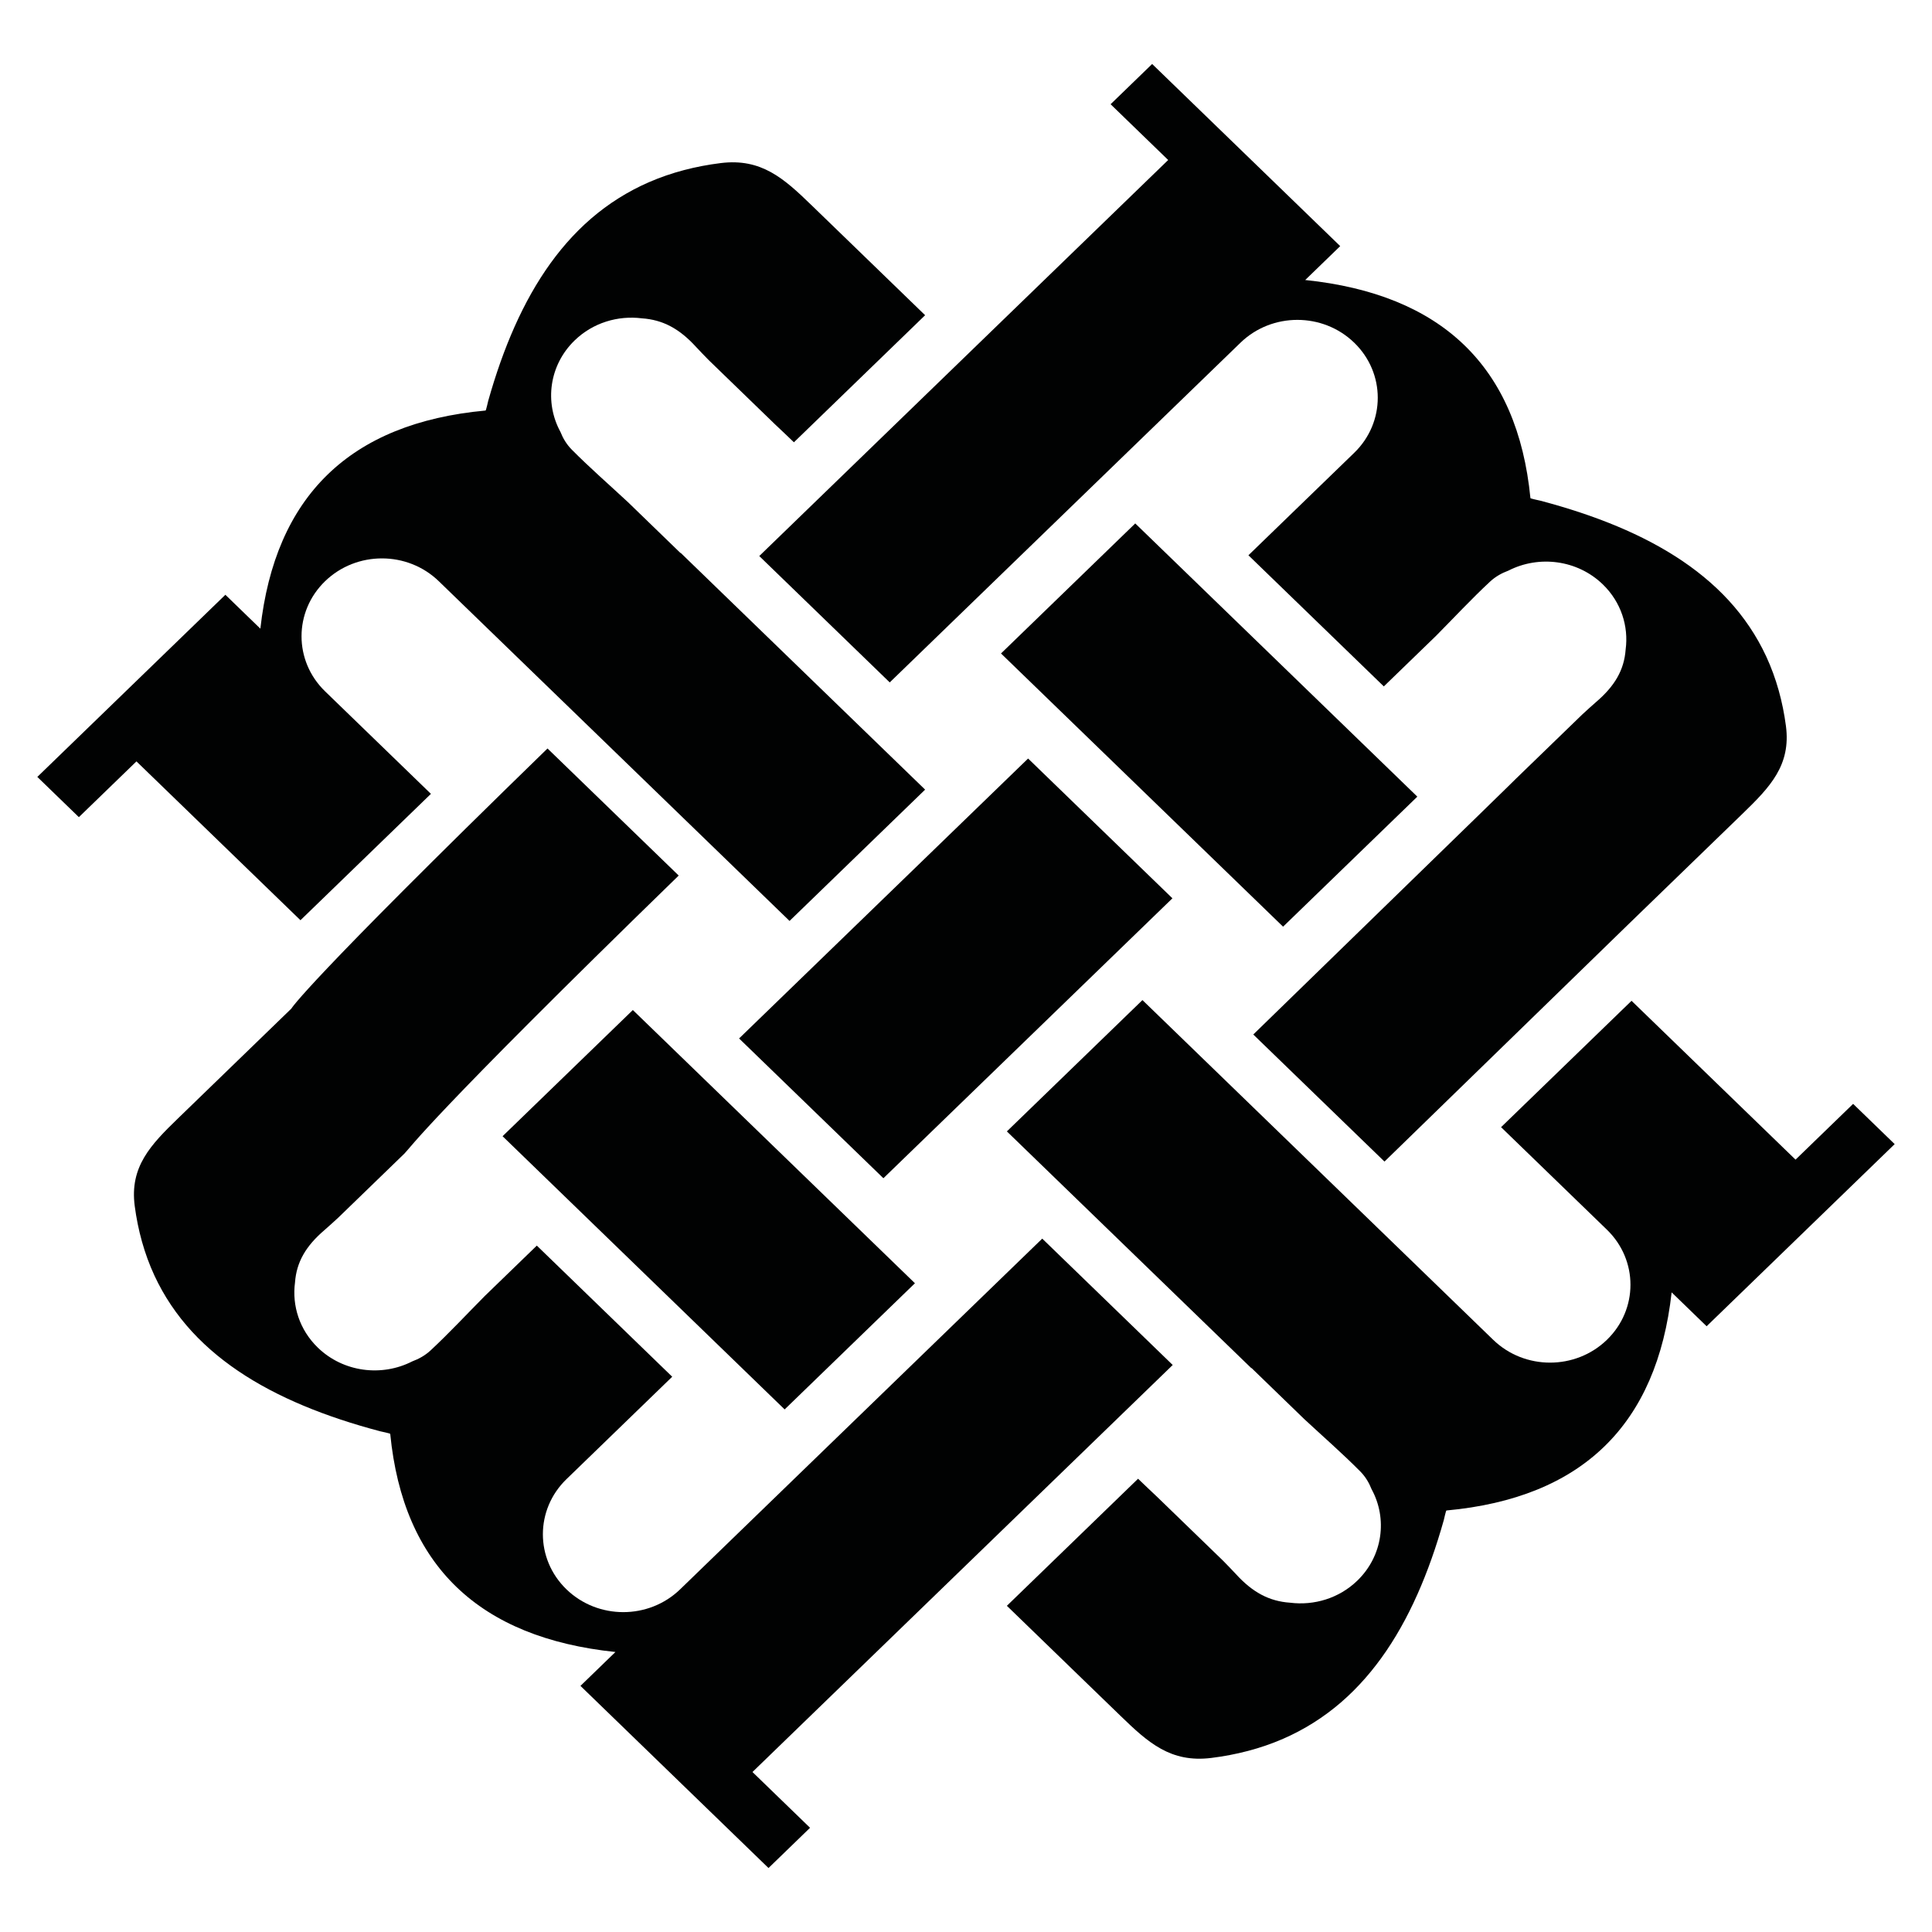 <svg xml:space="preserve" style="enable-background:new 0 0 2834.65 2834.65;" viewBox="0 0 2834.65 2834.65" y="0px" x="0px" xmlns:xlink="http://www.w3.org/1999/xlink" xmlns="http://www.w3.org/2000/svg" id="Layer_1" version="1.1">
<style type="text/css">
	.st0{fill:#010202;}
</style>
<g>
	<g>
		<polygon points="1084.39,1523.63 1296.14,1728.71 1720.19,1318 1508.44,1112.91" class="st0"></polygon>
		<polygon points="928.52,1481.93 737.37,1667.07 1151.24,2067.92 1342.4,1882.79" class="st0"></polygon>
		<polygon points="1665.65,767.99 1468.68,958.77 1882.55,1359.62 2079.52,1168.85" class="st0"></polygon>
		<path d="M1190.48,300.89c-40.35-39.08-73.45-69.02-133.05-61.62c-36.24,4.5-71.94,13.53-105.31,28.05
			c-30.9,13.44-59.51,31.51-84.8,53.32c-25.66,22.13-47.78,47.9-66.66,75.66c-20.31,29.87-36.93,62-50.89,95.07
			c-7.47,17.71-14.18,35.71-20.28,53.9c-3.15,9.41-6.14,18.88-8.98,28.38c-1.44,4.83-2.85,9.68-4.21,14.53
			c-0.39,1.37-3.11,14.08-3.88,14.15C512.6,620.75,403.62,728.57,382.01,922.38l-51.33-49.72L54.76,1139.9l60.96,59.04l84.49-81.83
			l240.62,233.05l191.43-185.41c-10.29-9.97-20.58-19.94-30.88-29.91c-28.45-27.56-56.91-55.12-85.36-82.67
			c-12.12-11.74-24.24-23.49-36.37-35.23c-0.01,0-0.01-0.01-0.01-0.01l-2.68-2.6c-46.07-44.62-46.07-116.96,0-161.58
			s120.76-44.62,166.83,0l9.26,8.97c3.62,3.48,7.28,7.05,11.14,10.79c41.12,39.83,82.25,79.66,123.37,119.49
			c2.3,2.23,4.61,4.46,6.91,6.69c54.66,52.94,109.31,105.87,163.97,158.81c46.8,45.33,93.6,90.66,140.4,135.99
			c19.86,19.24,39.73,38.48,59.59,57.72c0,0,198.73-192.48,198.92-192.66c0,0-7.36-7.13-7.74-7.5
			c-31.62-30.63-63.25-61.26-94.87-91.89c-52.15-50.51-104.3-101.02-156.44-151.52c-33.19-32.15-66.38-64.29-99.57-96.44l-0.26,0.25
			l-77.3-74.87c-27.47-25.53-55.87-50.28-82.16-76.77c-7.75-7.81-13-16.72-16.74-26.17c-23.57-43.16-16.62-97.86,20.89-134.19
			c26.9-26.06,63.55-36.78,98.58-32.4c31.14,2.12,55.38,15.52,79.43,41.85c6.1,6.68,12.55,13.1,18.85,19.63l97.08,94.02
			c9.31,8.77,18.62,17.53,27.76,26.38l192.5-186.44c-0.23-0.22-0.46-0.44-0.69-0.67c-6.81-6.59-13.62-13.19-20.42-19.78
			c-13.76-13.33-27.52-26.66-41.28-39.98c-17.32-16.78-34.65-33.56-51.97-50.34C1225.48,334.78,1207.98,317.83,1190.48,300.89z" class="st0"></path>
		<path d="M2390.54,1354.82c6.81-6.59,13.62-13.19,20.42-19.78c13.76-13.33,27.52-26.66,41.28-39.98
			c17.32-16.78,34.65-33.56,51.97-50.34c17.5-16.95,34.99-33.89,52.49-50.84c40.35-39.08,71.26-71.14,63.62-128.86
			c-4.64-35.1-13.97-69.67-28.96-102c-13.87-29.92-32.53-57.64-55.05-82.13c-22.85-24.85-49.46-46.28-78.12-64.56
			c-30.84-19.67-64.01-35.77-98.16-49.29c-18.28-7.24-36.87-13.74-55.65-19.64c-9.72-3.05-19.49-5.95-29.3-8.69
			c-4.99-1.4-9.99-2.76-15-4.08c-1.42-0.37-14.54-3.02-14.61-3.76c-19.01-193.56-130.33-299.11-330.43-320.04l51.33-49.72
			L1690.44,93.89l-60.96,59.04l84.49,81.83L1114,815.83l191.43,185.41c10.29-9.97,20.58-19.94,30.88-29.91
			c28.45-27.56,416.25-403.13,444.7-430.69c12.12-11.74,24.25-23.48,36.37-35.23c0.01,0,0.01-0.01,0.02-0.01l2.68-2.6
			c46.07-44.62,120.76-44.62,166.83,0s46.07,116.96,0,161.58l-9.26,8.97c-3.59,3.5-7.28,7.05-11.14,10.79
			c-41.12,39.83-82.25,79.66-123.37,119.49c-2.3,2.23-4.61,4.46-6.91,6.69c-1.33,1.29-2.92,2.83-4.53,4.38l198.66,192.41l76.5-74.09
			c26.36-26.6,51.91-54.11,79.27-79.58c8.06-7.5,17.26-12.59,27.02-16.21c44.56-22.83,101.04-16.1,138.55,20.23
			c26.9,26.06,37.97,61.55,33.46,95.48c-2.19,30.17-16.02,53.63-43.21,76.93c-6.89,5.91-13.53,12.15-20.27,18.26l-97.08,94.02
			c-9.06,9.01-18.1,18.04-385.78,375.68l192.5,186.44C2390.08,1355.26,2390.31,1355.04,2390.54,1354.82z" class="st0"></path>
		<path d="M1644.16,2517.65c40.35,39.08,73.45,69.02,133.05,61.62c36.24-4.5,71.94-13.53,105.31-28.05
			c30.9-13.44,59.51-31.51,84.8-53.32c25.66-22.13,47.78-47.9,66.66-75.66c20.31-29.87,36.93-62,50.89-95.07
			c7.47-17.71,14.18-35.71,20.27-53.9c3.15-9.41,6.14-18.88,8.98-28.38c1.44-4.83,2.85-9.68,4.21-14.53
			c0.39-1.37,3.11-14.08,3.88-14.15c199.84-18.41,308.83-126.23,330.43-320.04l51.33,49.72l275.91-267.24l-60.96-59.04l-84.49,81.83
			l-240.62-233.05l-191.43,185.41c10.29,9.97,20.58,19.94,30.88,29.91c28.45,27.56,56.91,55.12,85.36,82.67
			c12.12,11.74,24.24,23.49,36.37,35.23c0.01,0,0.01,0.01,0.01,0.01l2.68,2.6c46.07,44.62,46.07,116.96,0,161.58
			c-46.07,44.62-120.76,44.62-166.83,0l-9.26-8.97c-3.62-3.48-7.28-7.05-11.14-10.79c-41.12-39.83-82.25-79.66-123.37-119.49
			c-2.3-2.23-4.61-4.46-6.91-6.69c-54.66-52.94-109.31-105.87-163.97-158.81c-46.8-45.33-93.6-90.66-140.4-135.99
			c-19.86-19.24-39.73-38.48-59.59-57.72c0,0-198.73,192.48-198.92,192.66c0,0,7.36,7.13,7.74,7.5
			c31.62,30.63,63.25,61.26,94.87,91.89c52.15,50.51,104.3,101.02,156.44,151.52c33.19,32.15,66.38,64.29,99.57,96.44l0.26-0.25
			l77.3,74.87c27.47,25.53,55.87,50.28,82.16,76.78c7.75,7.81,13,16.72,16.74,26.17c23.57,43.16,16.62,97.86-20.89,134.19
			c-26.9,26.06-63.55,36.78-98.58,32.4c-31.14-2.12-55.38-15.52-79.43-41.85c-6.1-6.68-12.55-13.1-18.85-19.63l-97.08-94.02
			c-9.31-8.77-18.62-17.53-27.76-26.39l-192.5,186.44c0.23,0.22,0.46,0.44,0.69,0.67c6.81,6.59,13.62,13.19,20.42,19.78
			c13.76,13.33,27.52,26.66,41.28,39.98c17.32,16.78,34.65,33.56,51.97,50.34C1609.17,2483.76,1626.66,2500.7,1644.16,2517.65z" class="st0"></path>
		<path d="M427.47,1479.83c-6.81,6.59-13.62,13.19-20.42,19.78c-13.76,13.33-27.52,26.66-41.28,39.98
			c-17.32,16.78-34.65,33.56-51.97,50.34c-17.5,16.95-34.99,33.89-52.49,50.84c-40.35,39.08-71.26,71.14-63.62,128.86
			c4.64,35.1,13.97,69.67,28.96,102c13.87,29.92,32.53,57.64,55.05,82.13c22.85,24.85,49.46,46.28,78.12,64.56
			c30.84,19.67,64.01,35.77,98.16,49.29c18.28,7.24,36.87,13.74,55.65,19.64c9.72,3.05,19.49,5.95,29.3,8.69
			c4.99,1.4,9.99,2.76,15,4.08c1.42,0.37,14.54,3.02,14.61,3.76c19.01,193.56,130.33,299.11,330.43,320.04l-51.33,49.72
			l275.91,267.24l60.96-59.04l-84.49-81.83l616.6-597.19l-191.43-185.41c-10.29,9.97-463.76,449.15-492.21,476.71
			c-12.12,11.74-24.25,23.48-36.37,35.23c-0.01,0-0.01,0.01-0.02,0.01l-2.68,2.6c-46.07,44.62-120.76,44.62-166.83,0
			c-46.07-44.62-46.07-116.96,0-161.58l9.26-8.97c3.59-3.5,7.28-7.05,11.14-10.79c41.12-39.83,82.25-79.66,123.37-119.49
			c2.3-2.23,4.61-4.46,6.91-6.69c1.33-1.29,2.92-2.83,4.53-4.38l-198.66-192.41l-76.5,74.09c-26.36,26.6-51.91,54.11-79.27,79.58
			c-8.06,7.5-17.26,12.59-27.02,16.21c-44.56,22.83-101.04,16.1-138.55-20.23c-26.9-26.06-37.97-61.55-33.46-95.48
			c2.19-30.17,16.02-53.63,43.21-76.93c6.9-5.91,13.53-12.15,20.27-18.26l97.08-94.02c9.06-9.01,34.74-50.26,402.42-407.91
			l-192.5-186.44C444.57,1447.16,427.7,1479.6,427.47,1479.83z" class="st0"></path>
	</g>
</g>
</svg>
